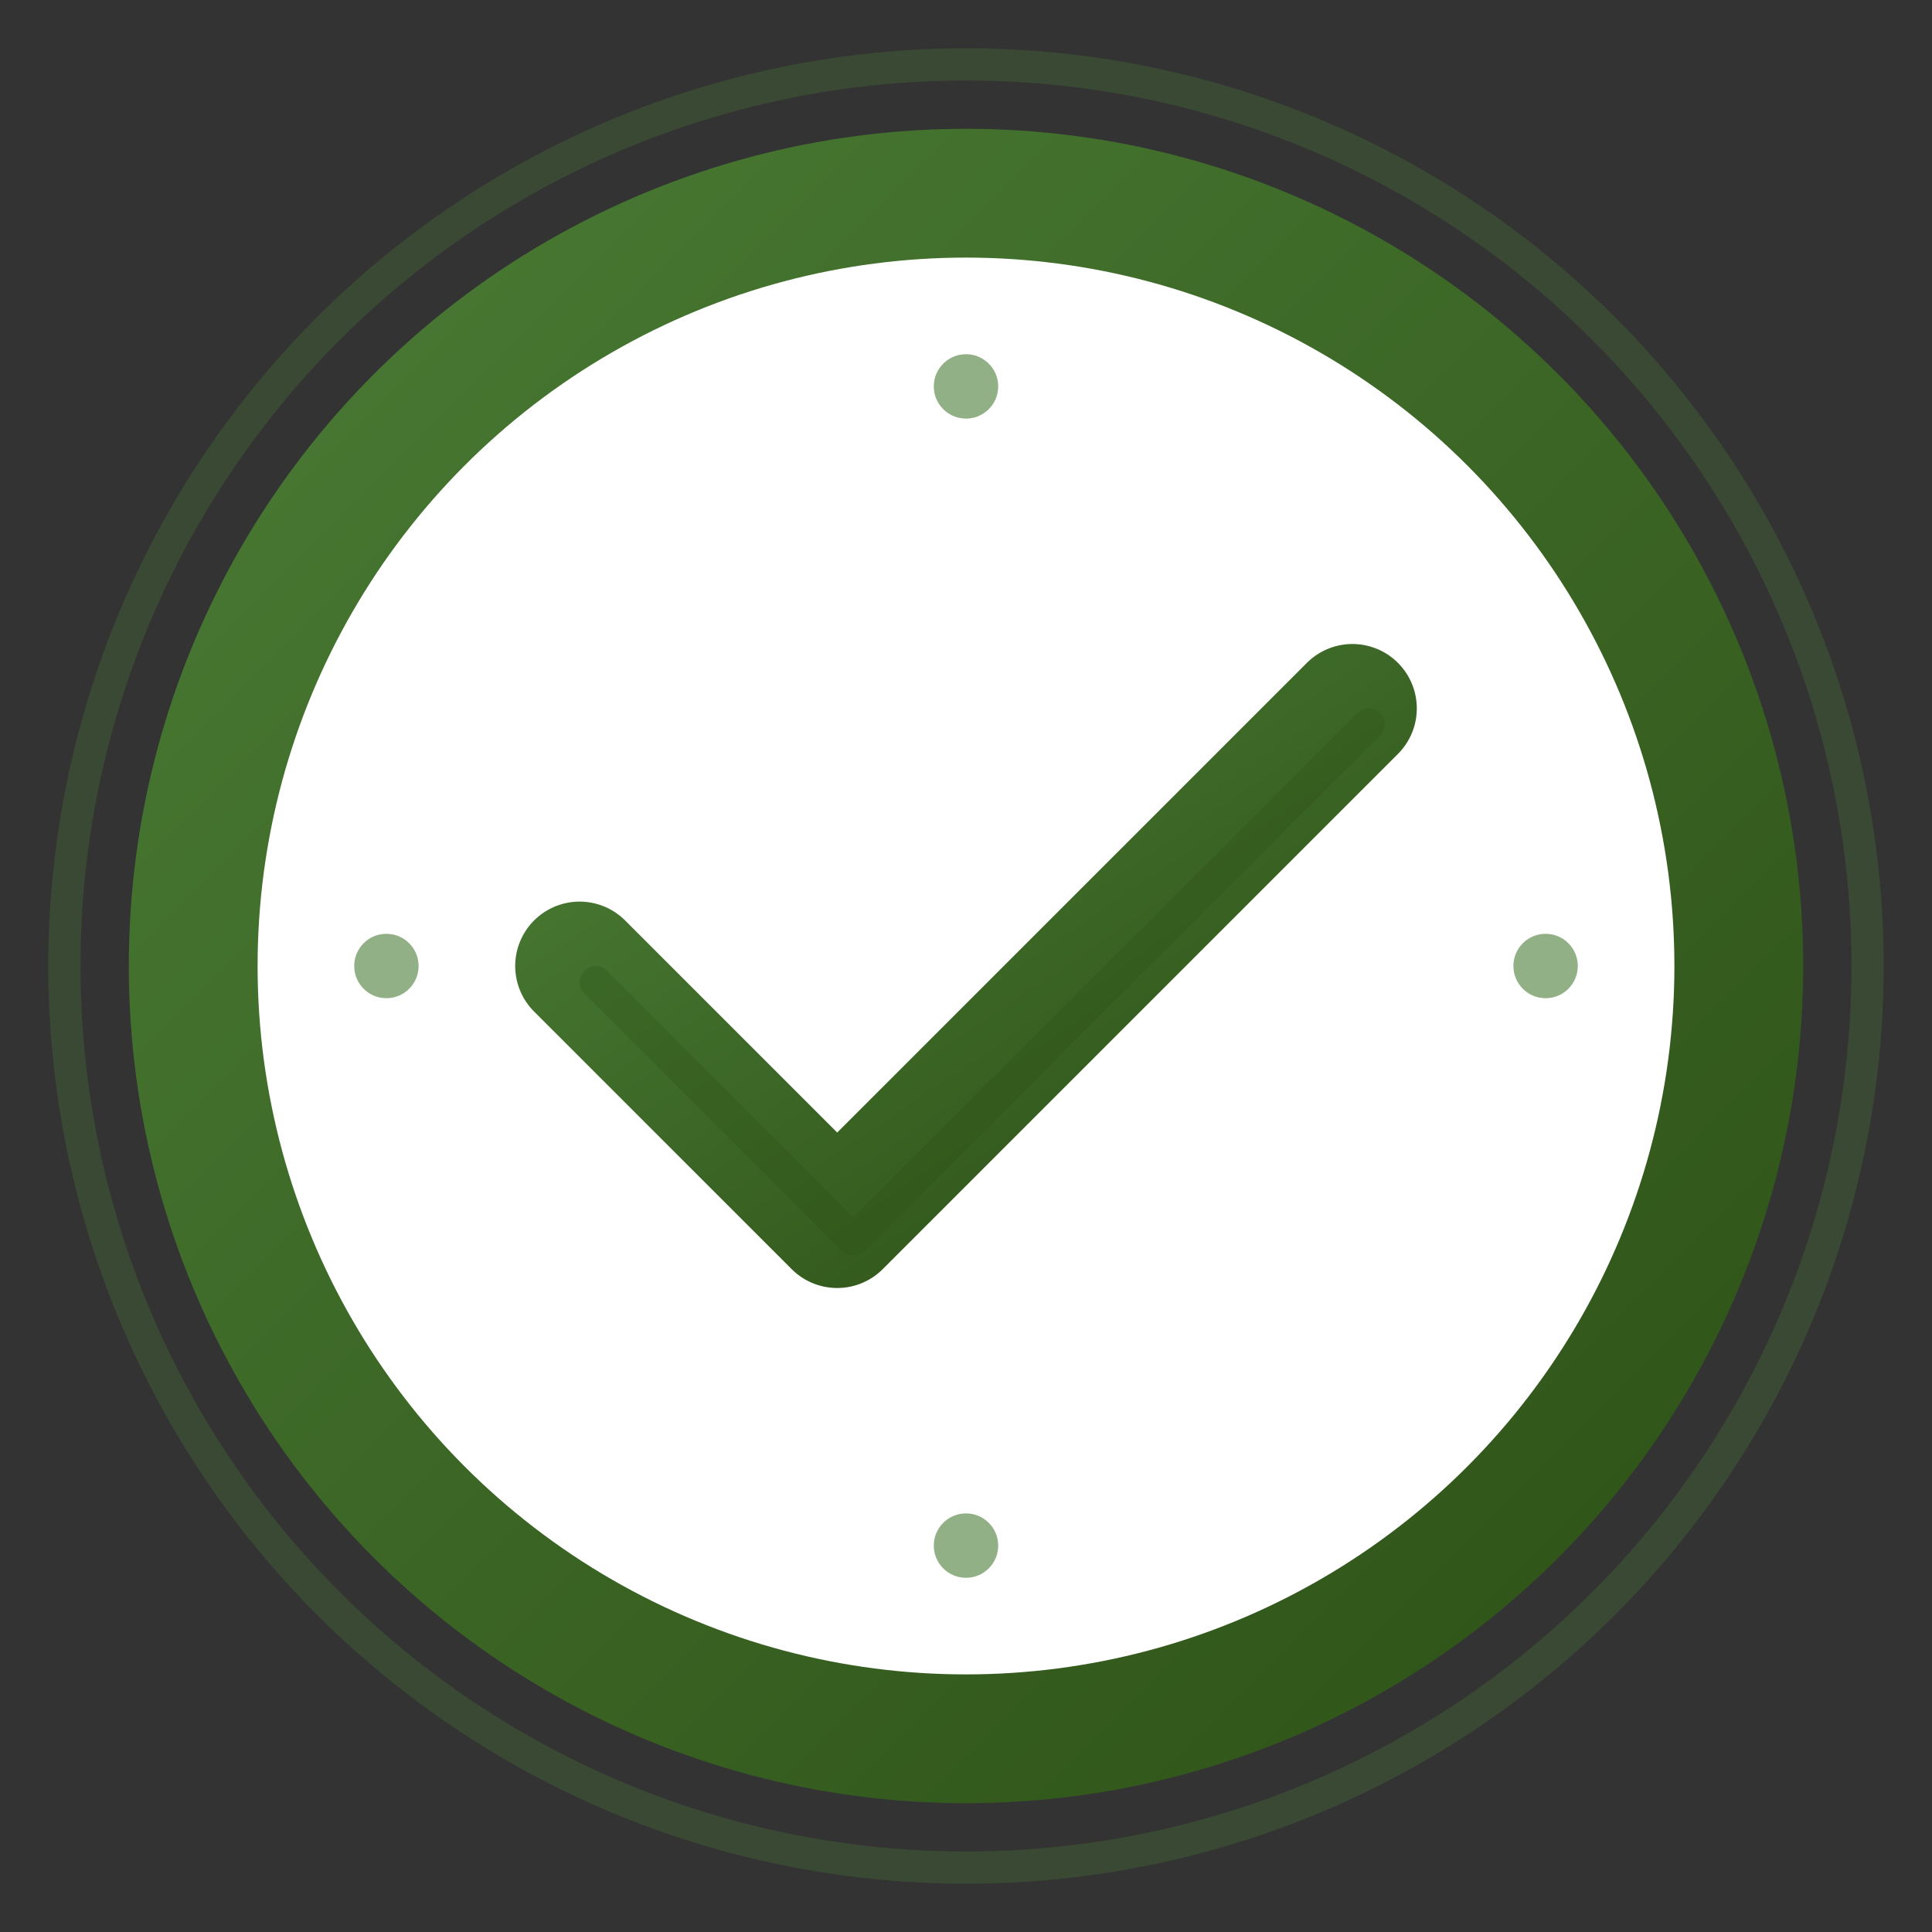 <svg width="60" height="60" viewBox="0 0 60 60" fill="none" xmlns="http://www.w3.org/2000/svg">
  <rect x="0" y="0" width="60" height="60" fill="#333333" stroke="none"/>
  <defs>
    <linearGradient id="checkGradient" x1="0%" y1="0%" x2="100%" y2="100%">
      <stop offset="0%" style="stop-color:#4a7c35"/>
      <stop offset="100%" style="stop-color:#2d5016"/>
    </linearGradient>
  </defs>
  
  <!-- Check circle background -->
  <circle cx="30" cy="30" r="25" fill="url(#checkGradient)"/>
  
  <!-- Inner circle -->
  <circle cx="30" cy="30" r="22" fill="#ffffff"/>
  
  <!-- Check mark -->
  <path d="M18 30 L26 38 L42 22" stroke="url(#checkGradient)" stroke-width="4" stroke-linecap="round" stroke-linejoin="round" fill="none"/>
  
  <!-- Check mark shadow -->
  <path d="M18.5 30.5 L26.5 38.5 L42.5 22.5" stroke="#2d5016" stroke-width="1" stroke-linecap="round" stroke-linejoin="round" fill="none" opacity="0.3"/>
  
  <!-- Outer ring -->
  <circle cx="30" cy="30" r="25" fill="none" stroke="url(#checkGradient)" stroke-width="2"/>
  
  <!-- Success glow effect -->
  <circle cx="30" cy="30" r="28" fill="none" stroke="#4a7c35" stroke-width="1" opacity="0.3"/>
  
  <!-- Quality assurance dots -->
  <circle cx="30" cy="12" r="1" fill="#4a7c35" opacity="0.6"/>
  <circle cx="48" cy="30" r="1" fill="#4a7c35" opacity="0.6"/>
  <circle cx="30" cy="48" r="1" fill="#4a7c35" opacity="0.6"/>
  <circle cx="12" cy="30" r="1" fill="#4a7c35" opacity="0.6"/>
</svg>
